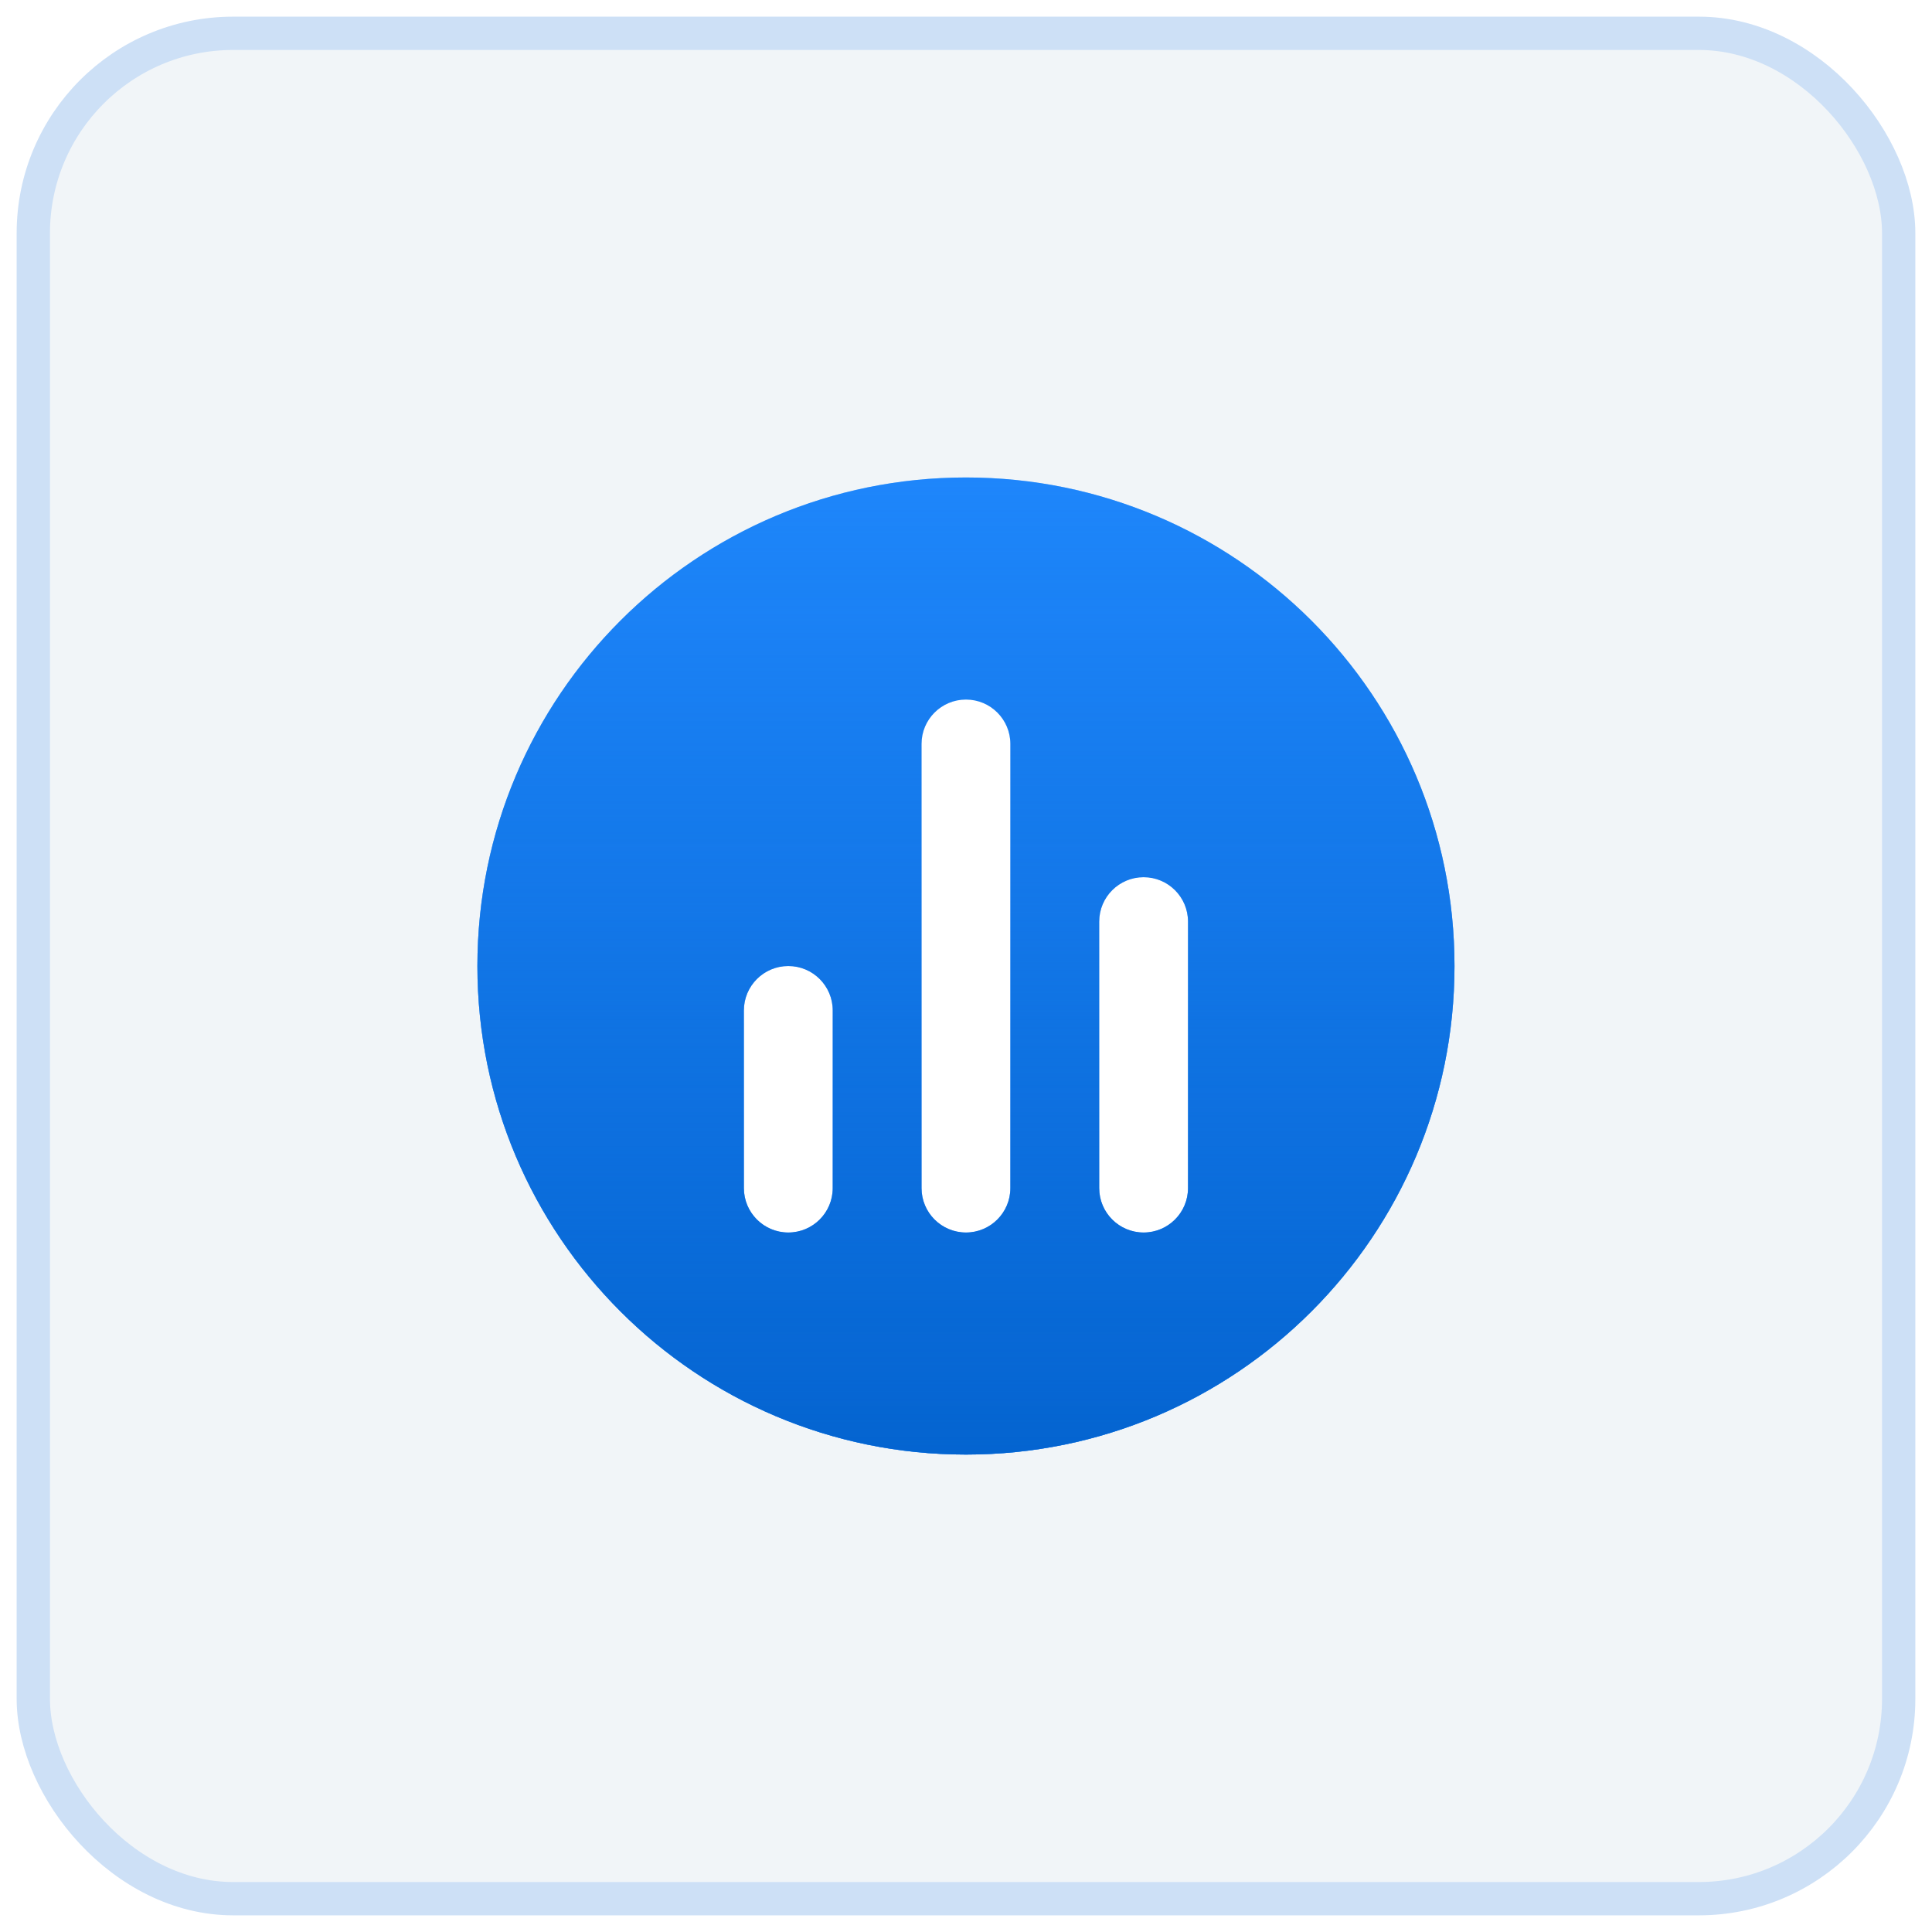 <svg width="58" height="58" viewBox="0 0 58 58" fill="none" xmlns="http://www.w3.org/2000/svg">
<rect x="1" y="1" width="56" height="56" rx="6" fill="#F1F5F8"/>
<rect x="1" y="1" width="56" height="56" rx="6" stroke="#CDE0F6"/>
<g opacity="0.4" filter="url(#filter0_f_3907_27202)">
<path fill-rule="evenodd" clip-rule="evenodd" d="M28.999 14.334C20.898 14.334 14.332 20.901 14.332 29.001C14.332 37.101 20.898 43.667 28.999 43.667C37.099 43.667 43.665 37.101 43.665 29.001C43.665 20.901 37.099 14.334 28.999 14.334ZM30.332 22.334C30.332 21.598 29.735 21.001 28.999 21.001C28.262 21.001 27.665 21.598 27.665 22.334V35.667C27.665 36.404 28.262 37.001 28.999 37.001C29.735 37.001 30.332 36.404 30.332 35.667V22.334ZM34.332 26.334C35.068 26.334 35.665 26.931 35.665 27.667V35.667C35.665 36.404 35.068 37.001 34.332 37.001C33.596 37.001 32.999 36.404 32.999 35.667V27.667C32.999 26.931 33.596 26.334 34.332 26.334ZM23.665 29.001C24.402 29.001 24.999 29.598 24.999 30.334V35.667C24.999 36.404 24.402 37.001 23.665 37.001C22.929 37.001 22.332 36.404 22.332 35.667V30.334C22.332 29.598 22.929 29.001 23.665 29.001Z" fill="#1E86FB"/>
<path fill-rule="evenodd" clip-rule="evenodd" d="M28.999 14.334C20.898 14.334 14.332 20.901 14.332 29.001C14.332 37.101 20.898 43.667 28.999 43.667C37.099 43.667 43.665 37.101 43.665 29.001C43.665 20.901 37.099 14.334 28.999 14.334ZM30.332 22.334C30.332 21.598 29.735 21.001 28.999 21.001C28.262 21.001 27.665 21.598 27.665 22.334V35.667C27.665 36.404 28.262 37.001 28.999 37.001C29.735 37.001 30.332 36.404 30.332 35.667V22.334ZM34.332 26.334C35.068 26.334 35.665 26.931 35.665 27.667V35.667C35.665 36.404 35.068 37.001 34.332 37.001C33.596 37.001 32.999 36.404 32.999 35.667V27.667C32.999 26.931 33.596 26.334 34.332 26.334ZM23.665 29.001C24.402 29.001 24.999 29.598 24.999 30.334V35.667C24.999 36.404 24.402 37.001 23.665 37.001C22.929 37.001 22.332 36.404 22.332 35.667V30.334C22.332 29.598 22.929 29.001 23.665 29.001Z" fill="url(#paint0_linear_3907_27202)"/>
</g>
<circle cx="13" cy="13" r="13" transform="matrix(-1 0 0 1 42 16)" fill="white"/>
<path fill-rule="evenodd" clip-rule="evenodd" d="M28.999 14.334C20.898 14.334 14.332 20.901 14.332 29.001C14.332 37.101 20.898 43.667 28.999 43.667C37.099 43.667 43.665 37.101 43.665 29.001C43.665 20.901 37.099 14.334 28.999 14.334ZM30.332 22.334C30.332 21.598 29.735 21.001 28.999 21.001C28.262 21.001 27.665 21.598 27.665 22.334V35.667C27.665 36.404 28.262 37.001 28.999 37.001C29.735 37.001 30.332 36.404 30.332 35.667V22.334ZM34.332 26.334C35.068 26.334 35.665 26.931 35.665 27.667V35.667C35.665 36.404 35.068 37.001 34.332 37.001C33.596 37.001 32.999 36.404 32.999 35.667V27.667C32.999 26.931 33.596 26.334 34.332 26.334ZM23.665 29.001C24.402 29.001 24.999 29.598 24.999 30.334V35.667C24.999 36.404 24.402 37.001 23.665 37.001C22.929 37.001 22.332 36.404 22.332 35.667V30.334C22.332 29.598 22.929 29.001 23.665 29.001Z" fill="#1E86FB"/>
<path fill-rule="evenodd" clip-rule="evenodd" d="M28.999 14.334C20.898 14.334 14.332 20.901 14.332 29.001C14.332 37.101 20.898 43.667 28.999 43.667C37.099 43.667 43.665 37.101 43.665 29.001C43.665 20.901 37.099 14.334 28.999 14.334ZM30.332 22.334C30.332 21.598 29.735 21.001 28.999 21.001C28.262 21.001 27.665 21.598 27.665 22.334V35.667C27.665 36.404 28.262 37.001 28.999 37.001C29.735 37.001 30.332 36.404 30.332 35.667V22.334ZM34.332 26.334C35.068 26.334 35.665 26.931 35.665 27.667V35.667C35.665 36.404 35.068 37.001 34.332 37.001C33.596 37.001 32.999 36.404 32.999 35.667V27.667C32.999 26.931 33.596 26.334 34.332 26.334ZM23.665 29.001C24.402 29.001 24.999 29.598 24.999 30.334V35.667C24.999 36.404 24.402 37.001 23.665 37.001C22.929 37.001 22.332 36.404 22.332 35.667V30.334C22.332 29.598 22.929 29.001 23.665 29.001Z" fill="url(#paint1_linear_3907_27202)"/>
<defs>
<filter id="filter0_f_3907_27202" x="5" y="5" width="48" height="48" filterUnits="userSpaceOnUse" color-interpolation-filters="sRGB">
<feFlood flood-opacity="0" result="BackgroundImageFix"/>
<feBlend mode="normal" in="SourceGraphic" in2="BackgroundImageFix" result="shape"/>
<feGaussianBlur stdDeviation="4" result="effect1_foregroundBlur_3907_27202"/>
</filter>
<linearGradient id="paint0_linear_3907_27202" x1="28.999" y1="14.334" x2="28.999" y2="43.667" gradientUnits="userSpaceOnUse">
<stop stop-color="#0464D0" stop-opacity="0"/>
<stop offset="1" stop-color="#0464D0"/>
</linearGradient>
<linearGradient id="paint1_linear_3907_27202" x1="28.999" y1="14.334" x2="28.999" y2="43.667" gradientUnits="userSpaceOnUse">
<stop stop-color="#0464D0" stop-opacity="0"/>
<stop offset="1" stop-color="#0464D0"/>
</linearGradient>
</defs>
</svg>
